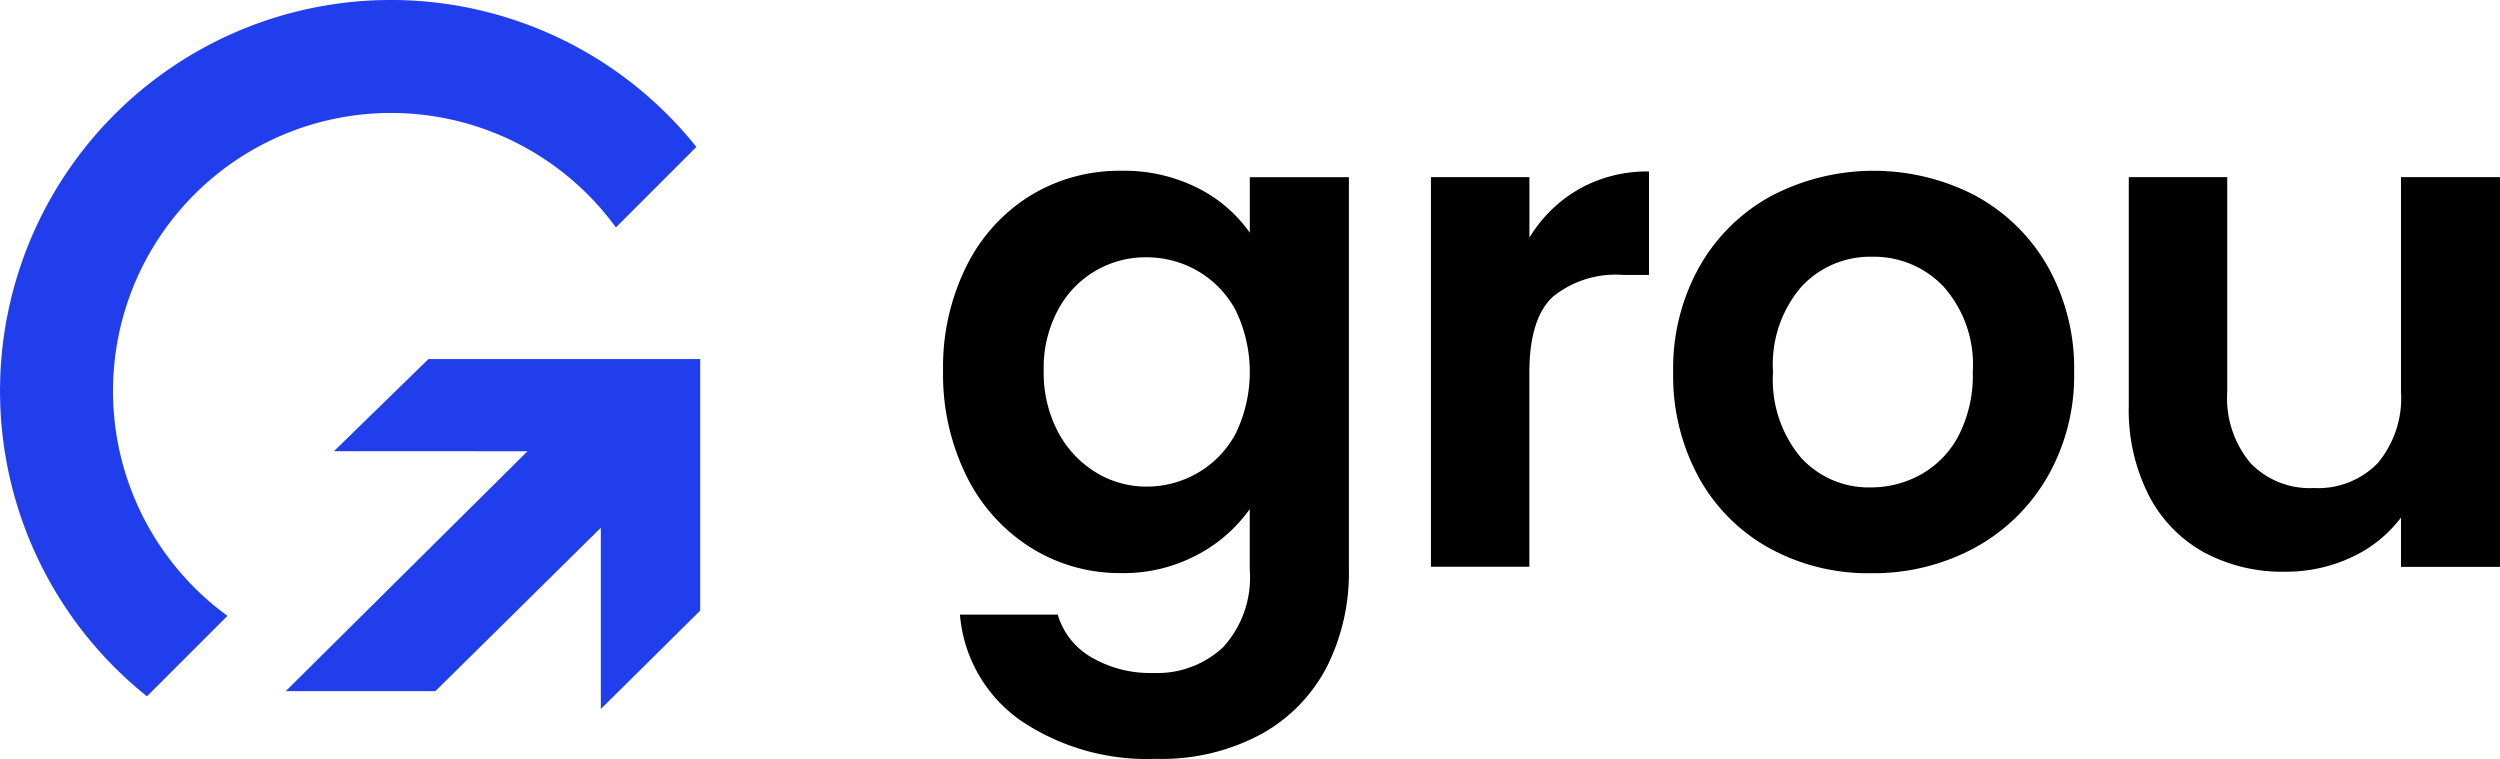 <svg xmlns="http://www.w3.org/2000/svg" width="143.795" height="43.658" viewBox="0 0 143.795 43.658">
  <g id="Group_2187" data-name="Group 2187" transform="translate(-139 -78.001)">
    <path id="Path_1228" data-name="Path 1228" d="M71.887,13.384a8.125,8.125,0,0,0-2.994-2.569h0a9.4,9.4,0,0,0-4.41-.991,9.8,9.8,0,0,0-5.2,1.416A9.938,9.938,0,0,0,55.6,15.286a12.974,12.974,0,0,0-1.356,6.028A13.174,13.174,0,0,0,55.6,27.4a10.14,10.14,0,0,0,3.7,4.107,9.63,9.63,0,0,0,5.179,1.457,9,9,0,0,0,4.39-1.052,8.612,8.612,0,0,0,3.014-2.63v3.479a5.932,5.932,0,0,1-1.537,4.471,5.543,5.543,0,0,1-4.005,1.477,6.7,6.7,0,0,1-3.58-.91,4.187,4.187,0,0,1-1.922-2.448H55.214a8.245,8.245,0,0,0,3.459,6.068A12.962,12.962,0,0,0,66.5,43.647a12.031,12.031,0,0,0,6.069-1.436,9.317,9.317,0,0,0,3.763-3.884,12.026,12.026,0,0,0,1.254-5.563V10.192h-5.7Zm-.811,11.55A5.71,5.71,0,0,1,68.891,27.2a5.833,5.833,0,0,1-2.953.789,5.535,5.535,0,0,1-2.892-.809,5.975,5.975,0,0,1-2.185-2.326,7.267,7.267,0,0,1-.829-3.54,7.03,7.03,0,0,1,.829-3.5A5.689,5.689,0,0,1,65.938,14.8a5.833,5.833,0,0,1,2.953.789,5.717,5.717,0,0,1,2.185,2.266h0a8.147,8.147,0,0,1,0,7.08" transform="translate(139 78)"/>
    <path id="Path_1229" data-name="Path 1229" d="M90.821,10.877a7.965,7.965,0,0,0-2.852,2.792v-3.48H82.305V32.6h5.661V21.437q0-3.115,1.355-4.37a5.737,5.737,0,0,1,4.026-1.254h1.5V9.865a7.936,7.936,0,0,0-4.025,1.012Z" transform="translate(139 78)"/>
    <path id="Path_1230" data-name="Path 1230" d="M113.635,11.26a12.7,12.7,0,0,0-11.733,0,10.535,10.535,0,0,0-4.147,4.066A11.927,11.927,0,0,0,96.238,21.4a12.17,12.17,0,0,0,1.477,6.069,10.326,10.326,0,0,0,4.066,4.066h0a11.8,11.8,0,0,0,5.826,1.436,12.242,12.242,0,0,0,5.927-1.436,10.785,10.785,0,0,0,4.208-4.066A11.684,11.684,0,0,0,119.3,21.4a11.926,11.926,0,0,0-1.517-6.069,10.548,10.548,0,0,0-4.147-4.066M113.472,21.4a7.574,7.574,0,0,1-.809,3.641,5.443,5.443,0,0,1-2.164,2.245l0,0a5.894,5.894,0,0,1-2.893.749,5.258,5.258,0,0,1-4.025-1.72,6.957,6.957,0,0,1-1.6-4.916,6.852,6.852,0,0,1,1.637-4.912,5.389,5.389,0,0,1,4.066-1.719,5.52,5.52,0,0,1,4.107,1.719,6.753,6.753,0,0,1,1.679,4.916" transform="translate(139 78)"/>
    <path id="Path_1231" data-name="Path 1231" d="M138.1,10.188v12.34a5.812,5.812,0,0,1-1.335,4.107,4.778,4.778,0,0,1-3.682,1.436,4.727,4.727,0,0,1-3.641-1.436,5.812,5.812,0,0,1-1.335-4.107V10.188h-5.664V23.337a10.819,10.819,0,0,0,1.153,5.158,7.839,7.839,0,0,0,3.176,3.277,9.5,9.5,0,0,0,4.653,1.113,8.858,8.858,0,0,0,3.824-.829A7.478,7.478,0,0,0,138.1,29.77v2.836h5.7V10.188Z" transform="translate(139 78)"/>
    <path id="Path_1232" data-name="Path 1232" d="M6.5,22.5a15.993,15.993,0,0,1,28.925-9.418l4.629-4.63a22.484,22.484,0,1,0-31.6,31.6l4.629-4.629A15.989,15.989,0,0,1,6.5,22.5" transform="translate(139 78)" fill="#203eeb"/>
    <path id="Path_1233" data-name="Path 1233" d="M24.645,20.652l-5.415,5.28v.023H30.342l-13.908,13.8h8.607l9.518-9.4V40.772h.008l5.705-5.649V20.652Z" transform="translate(139 78)" fill="#203eeb"/>
  </g>
</svg>
